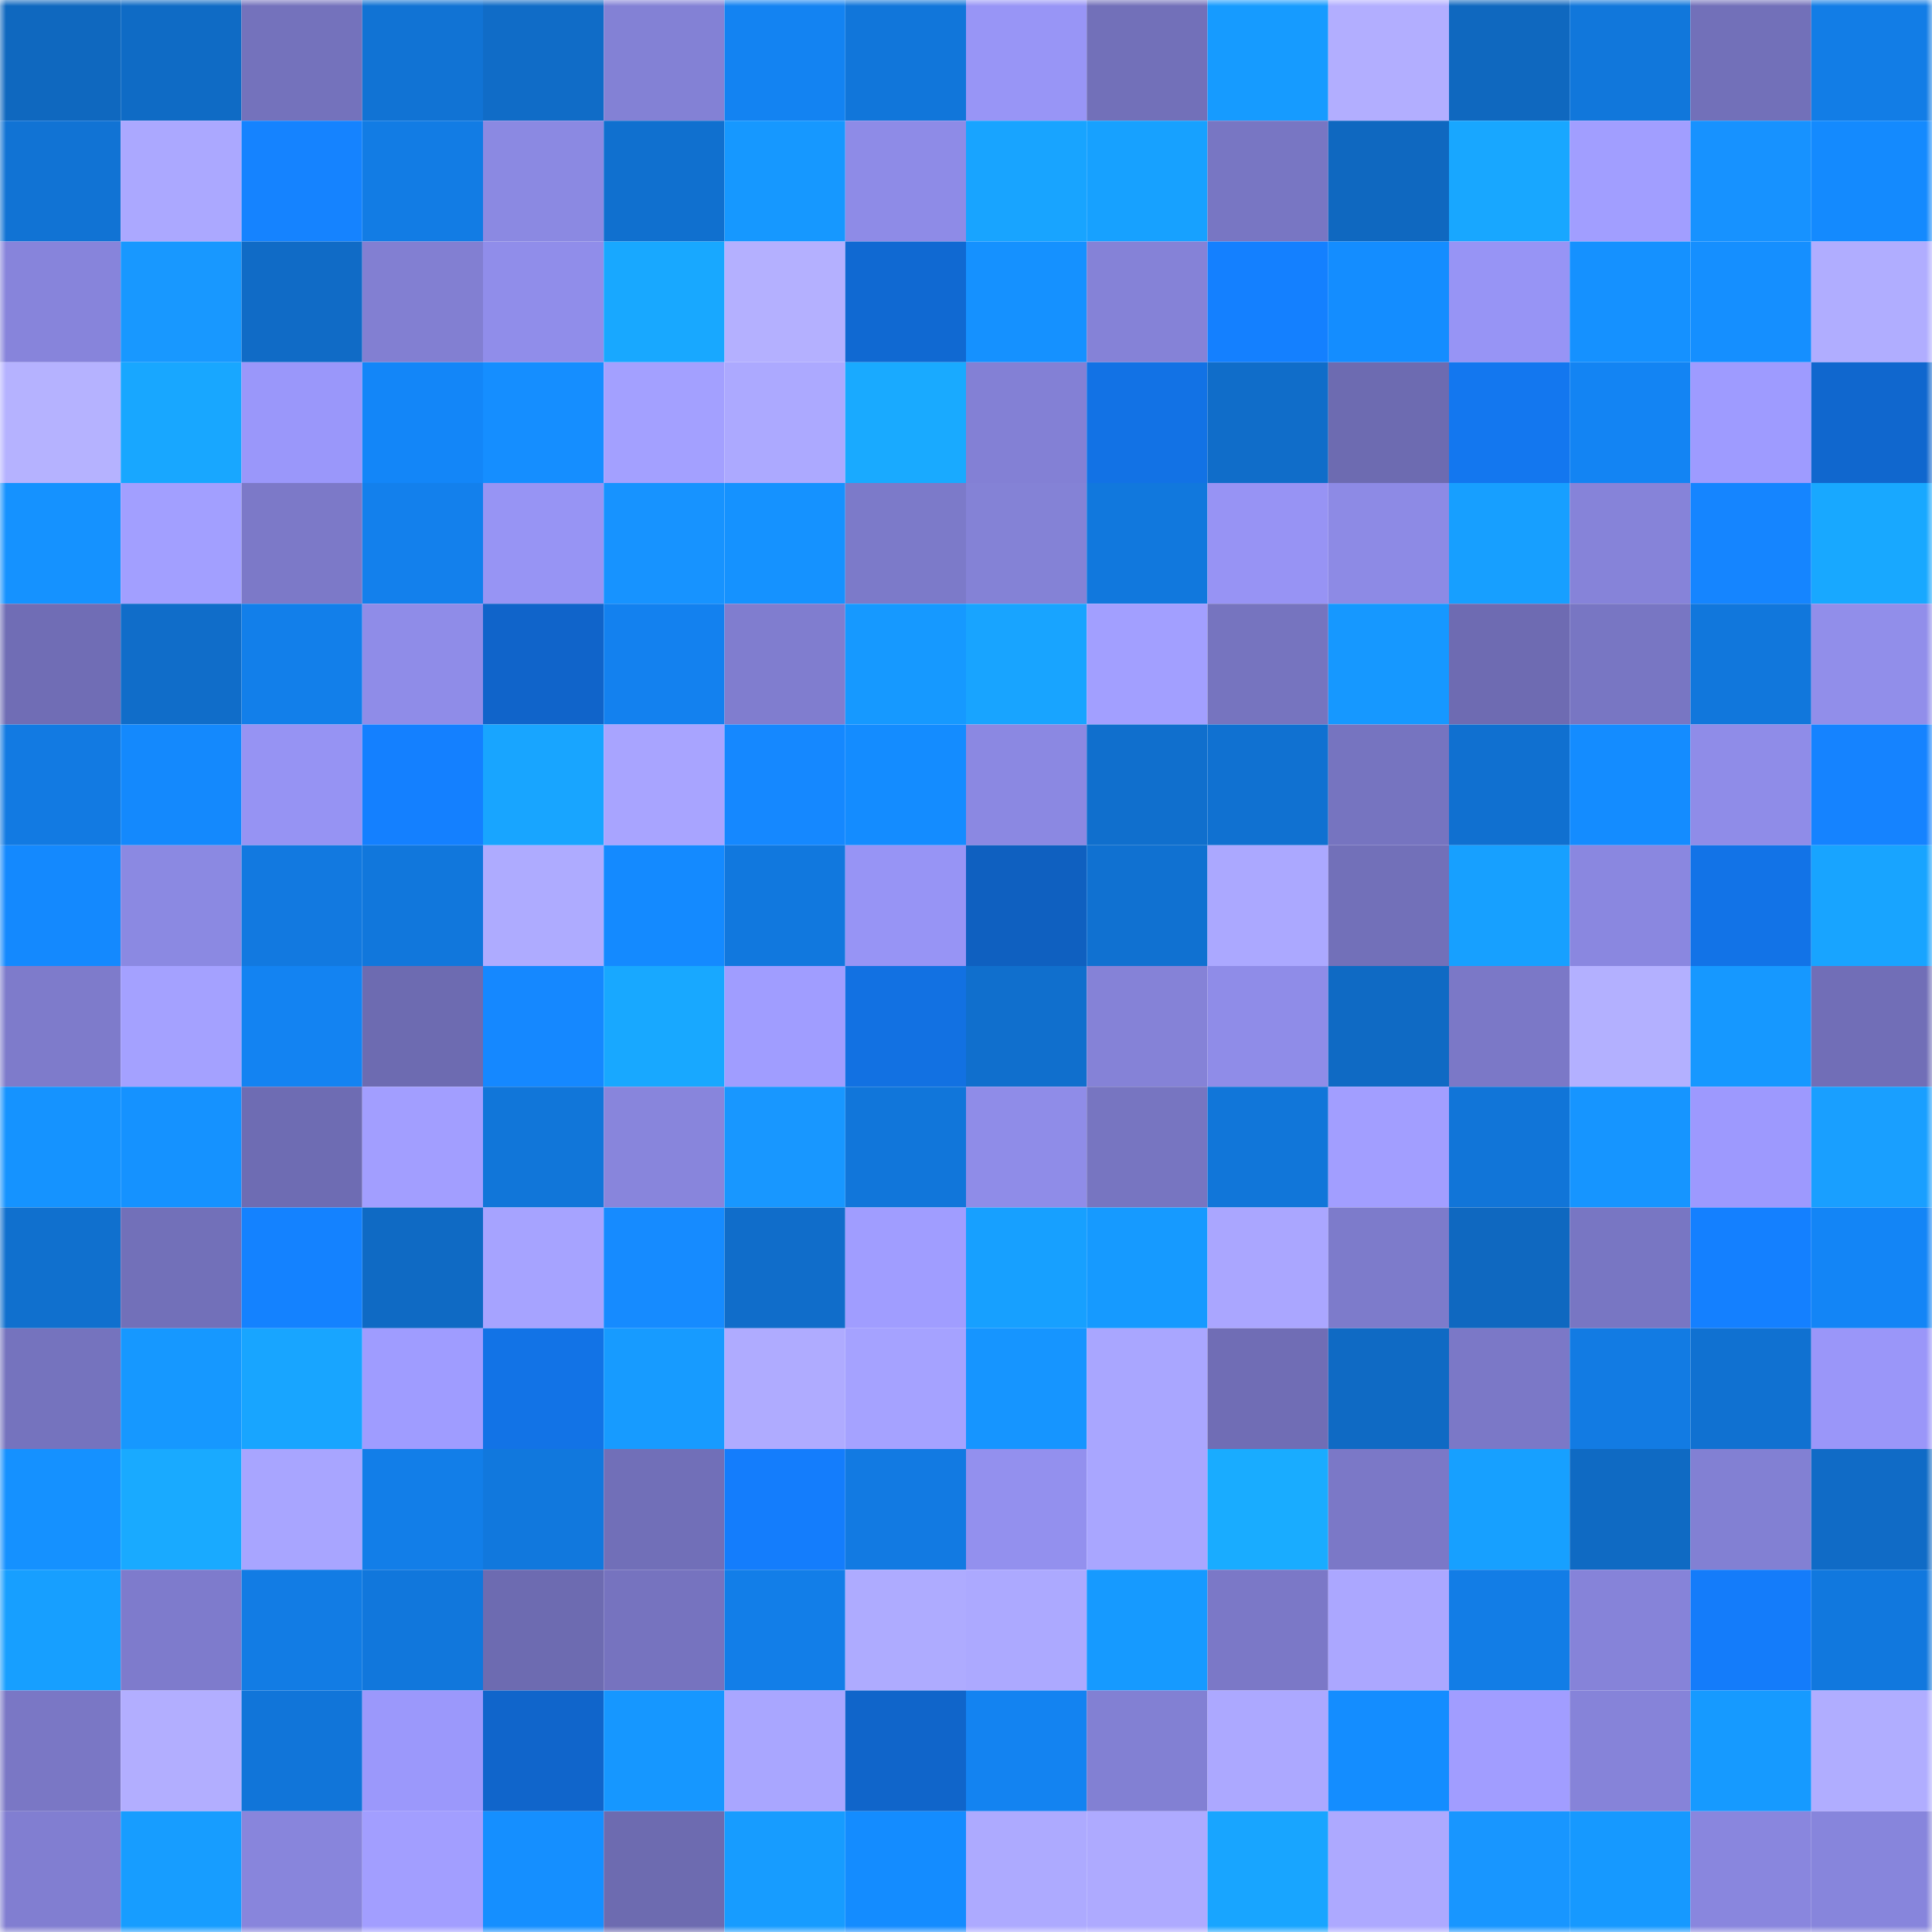 <svg viewBox="0 0 160 160" fill="none" role="img" xmlns="http://www.w3.org/2000/svg" width="240" height="240" name="ens%2Candyclegg.eth"><mask id="1547358371" mask-type="alpha" maskUnits="userSpaceOnUse" x="0" y="0" width="160" height="160"><rect width="160" height="160" fill="#FFFFFF"></rect></mask><g mask="url(#1547358371)"><rect x="0" y="0" width="10" height="10" fill="#0f68bf"></rect><rect x="10" y="0" width="10" height="10" fill="#0f6bc5"></rect><rect x="20" y="0" width="10" height="10" fill="#7472bc"></rect><rect x="30" y="0" width="10" height="10" fill="#1173d4"></rect><rect x="40" y="0" width="10" height="10" fill="#106cc7"></rect><rect x="50" y="0" width="10" height="10" fill="#8381d5"></rect><rect x="60" y="0" width="10" height="10" fill="#1383f2"></rect><rect x="70" y="0" width="10" height="10" fill="#1176da"></rect><rect x="80" y="0" width="10" height="10" fill="#9895f6"></rect><rect x="90" y="0" width="10" height="10" fill="#7270b9"></rect><rect x="100" y="0" width="10" height="10" fill="#169bff"></rect><rect x="110" y="0" width="10" height="10" fill="#b2aeff"></rect><rect x="120" y="0" width="10" height="10" fill="#0f68bf"></rect><rect x="130" y="0" width="10" height="10" fill="#1177db"></rect><rect x="140" y="0" width="10" height="10" fill="#7270b9"></rect><rect x="150" y="0" width="10" height="10" fill="#127de6"></rect><rect x="0" y="10" width="10" height="10" fill="#1173d4"></rect><rect x="10" y="10" width="10" height="10" fill="#aba8ff"></rect><rect x="20" y="10" width="10" height="10" fill="#1583ff"></rect><rect x="30" y="10" width="10" height="10" fill="#127ce4"></rect><rect x="40" y="10" width="10" height="10" fill="#8b89e2"></rect><rect x="50" y="10" width="10" height="10" fill="#1070cf"></rect><rect x="60" y="10" width="10" height="10" fill="#1698ff"></rect><rect x="70" y="10" width="10" height="10" fill="#8e8be7"></rect><rect x="80" y="10" width="10" height="10" fill="#18a4ff"></rect><rect x="90" y="10" width="10" height="10" fill="#17a1ff"></rect><rect x="100" y="10" width="10" height="10" fill="#7876c3"></rect><rect x="110" y="10" width="10" height="10" fill="#0f68c0"></rect><rect x="120" y="10" width="10" height="10" fill="#18a7ff"></rect><rect x="130" y="10" width="10" height="10" fill="#a19eff"></rect><rect x="140" y="10" width="10" height="10" fill="#1792ff"></rect><rect x="150" y="10" width="10" height="10" fill="#148afe"></rect><rect x="0" y="20" width="10" height="10" fill="#8784db"></rect><rect x="10" y="20" width="10" height="10" fill="#1898ff"></rect><rect x="20" y="20" width="10" height="10" fill="#106bc6"></rect><rect x="30" y="20" width="10" height="10" fill="#827fd2"></rect><rect x="40" y="20" width="10" height="10" fill="#908dea"></rect><rect x="50" y="20" width="10" height="10" fill="#18a8ff"></rect><rect x="60" y="20" width="10" height="10" fill="#b4b0ff"></rect><rect x="70" y="20" width="10" height="10" fill="#1069d2"></rect><rect x="80" y="20" width="10" height="10" fill="#1591ff"></rect><rect x="90" y="20" width="10" height="10" fill="#8582d7"></rect><rect x="100" y="20" width="10" height="10" fill="#1480ff"></rect><rect x="110" y="20" width="10" height="10" fill="#148dff"></rect><rect x="120" y="20" width="10" height="10" fill="#9794f5"></rect><rect x="130" y="20" width="10" height="10" fill="#1591ff"></rect><rect x="140" y="20" width="10" height="10" fill="#158fff"></rect><rect x="150" y="20" width="10" height="10" fill="#b0adff"></rect><rect x="0" y="30" width="10" height="10" fill="#b5b2ff"></rect><rect x="10" y="30" width="10" height="10" fill="#18a7ff"></rect><rect x="20" y="30" width="10" height="10" fill="#9a97fa"></rect><rect x="30" y="30" width="10" height="10" fill="#1386f8"></rect><rect x="40" y="30" width="10" height="10" fill="#158eff"></rect><rect x="50" y="30" width="10" height="10" fill="#a3a0ff"></rect><rect x="60" y="30" width="10" height="10" fill="#aca9ff"></rect><rect x="70" y="30" width="10" height="10" fill="#19aaff"></rect><rect x="80" y="30" width="10" height="10" fill="#8380d5"></rect><rect x="90" y="30" width="10" height="10" fill="#1272e5"></rect><rect x="100" y="30" width="10" height="10" fill="#106dc9"></rect><rect x="110" y="30" width="10" height="10" fill="#6d6bb1"></rect><rect x="120" y="30" width="10" height="10" fill="#1377ef"></rect><rect x="130" y="30" width="10" height="10" fill="#1384f3"></rect><rect x="140" y="30" width="10" height="10" fill="#9e9bff"></rect><rect x="150" y="30" width="10" height="10" fill="#1067ce"></rect><rect x="0" y="40" width="10" height="10" fill="#1592ff"></rect><rect x="10" y="40" width="10" height="10" fill="#a29fff"></rect><rect x="20" y="40" width="10" height="10" fill="#7c79c8"></rect><rect x="30" y="40" width="10" height="10" fill="#1380ec"></rect><rect x="40" y="40" width="10" height="10" fill="#9794f4"></rect><rect x="50" y="40" width="10" height="10" fill="#1793ff"></rect><rect x="60" y="40" width="10" height="10" fill="#1592ff"></rect><rect x="70" y="40" width="10" height="10" fill="#7c7ac9"></rect><rect x="80" y="40" width="10" height="10" fill="#8482d6"></rect><rect x="90" y="40" width="10" height="10" fill="#1178dd"></rect><rect x="100" y="40" width="10" height="10" fill="#9793f4"></rect><rect x="110" y="40" width="10" height="10" fill="#8d8ae5"></rect><rect x="120" y="40" width="10" height="10" fill="#179fff"></rect><rect x="130" y="40" width="10" height="10" fill="#8683d9"></rect><rect x="140" y="40" width="10" height="10" fill="#1585ff"></rect><rect x="150" y="40" width="10" height="10" fill="#18a8ff"></rect><rect x="0" y="50" width="10" height="10" fill="#706db5"></rect><rect x="10" y="50" width="10" height="10" fill="#106dc9"></rect><rect x="20" y="50" width="10" height="10" fill="#127fea"></rect><rect x="30" y="50" width="10" height="10" fill="#8f8ce8"></rect><rect x="40" y="50" width="10" height="10" fill="#1064ca"></rect><rect x="50" y="50" width="10" height="10" fill="#1381ef"></rect><rect x="60" y="50" width="10" height="10" fill="#807dcf"></rect><rect x="70" y="50" width="10" height="10" fill="#1699ff"></rect><rect x="80" y="50" width="10" height="10" fill="#18a4ff"></rect><rect x="90" y="50" width="10" height="10" fill="#a29fff"></rect><rect x="100" y="50" width="10" height="10" fill="#7674bf"></rect><rect x="110" y="50" width="10" height="10" fill="#1698ff"></rect><rect x="120" y="50" width="10" height="10" fill="#6e6bb2"></rect><rect x="130" y="50" width="10" height="10" fill="#7876c3"></rect><rect x="140" y="50" width="10" height="10" fill="#1177dc"></rect><rect x="150" y="50" width="10" height="10" fill="#918eea"></rect><rect x="0" y="60" width="10" height="10" fill="#127ae2"></rect><rect x="10" y="60" width="10" height="10" fill="#1489fd"></rect><rect x="20" y="60" width="10" height="10" fill="#9693f3"></rect><rect x="30" y="60" width="10" height="10" fill="#1480ff"></rect><rect x="40" y="60" width="10" height="10" fill="#18a5ff"></rect><rect x="50" y="60" width="10" height="10" fill="#a8a4ff"></rect><rect x="60" y="60" width="10" height="10" fill="#1588ff"></rect><rect x="70" y="60" width="10" height="10" fill="#148cff"></rect><rect x="80" y="60" width="10" height="10" fill="#8b88e2"></rect><rect x="90" y="60" width="10" height="10" fill="#106fcd"></rect><rect x="100" y="60" width="10" height="10" fill="#1071d1"></rect><rect x="110" y="60" width="10" height="10" fill="#7674c0"></rect><rect x="120" y="60" width="10" height="10" fill="#1070d0"></rect><rect x="130" y="60" width="10" height="10" fill="#148cff"></rect><rect x="140" y="60" width="10" height="10" fill="#8f8ce8"></rect><rect x="150" y="60" width="10" height="10" fill="#1583ff"></rect><rect x="0" y="70" width="10" height="10" fill="#1489fe"></rect><rect x="10" y="70" width="10" height="10" fill="#8b89e2"></rect><rect x="20" y="70" width="10" height="10" fill="#1279e0"></rect><rect x="30" y="70" width="10" height="10" fill="#1177dc"></rect><rect x="40" y="70" width="10" height="10" fill="#aeabff"></rect><rect x="50" y="70" width="10" height="10" fill="#148aff"></rect><rect x="60" y="70" width="10" height="10" fill="#1178de"></rect><rect x="70" y="70" width="10" height="10" fill="#9794f5"></rect><rect x="80" y="70" width="10" height="10" fill="#0f60c0"></rect><rect x="90" y="70" width="10" height="10" fill="#1071d1"></rect><rect x="100" y="70" width="10" height="10" fill="#aba8ff"></rect><rect x="110" y="70" width="10" height="10" fill="#7270b9"></rect><rect x="120" y="70" width="10" height="10" fill="#17a0ff"></rect><rect x="130" y="70" width="10" height="10" fill="#8a87e0"></rect><rect x="140" y="70" width="10" height="10" fill="#1273e7"></rect><rect x="150" y="70" width="10" height="10" fill="#18a4ff"></rect><rect x="0" y="80" width="10" height="10" fill="#7e7bcb"></rect><rect x="10" y="80" width="10" height="10" fill="#a4a1ff"></rect><rect x="20" y="80" width="10" height="10" fill="#1383f2"></rect><rect x="30" y="80" width="10" height="10" fill="#6d6bb1"></rect><rect x="40" y="80" width="10" height="10" fill="#1588ff"></rect><rect x="50" y="80" width="10" height="10" fill="#18a8ff"></rect><rect x="60" y="80" width="10" height="10" fill="#a09dff"></rect><rect x="70" y="80" width="10" height="10" fill="#1271e2"></rect><rect x="80" y="80" width="10" height="10" fill="#106fcd"></rect><rect x="90" y="80" width="10" height="10" fill="#8582d7"></rect><rect x="100" y="80" width="10" height="10" fill="#8f8ce8"></rect><rect x="110" y="80" width="10" height="10" fill="#0f6ac4"></rect><rect x="120" y="80" width="10" height="10" fill="#7b78c7"></rect><rect x="130" y="80" width="10" height="10" fill="#b3b0ff"></rect><rect x="140" y="80" width="10" height="10" fill="#1698ff"></rect><rect x="150" y="80" width="10" height="10" fill="#716eb7"></rect><rect x="0" y="90" width="10" height="10" fill="#1593ff"></rect><rect x="10" y="90" width="10" height="10" fill="#1592ff"></rect><rect x="20" y="90" width="10" height="10" fill="#6e6cb3"></rect><rect x="30" y="90" width="10" height="10" fill="#a29eff"></rect><rect x="40" y="90" width="10" height="10" fill="#1176d9"></rect><rect x="50" y="90" width="10" height="10" fill="#8885dc"></rect><rect x="60" y="90" width="10" height="10" fill="#1897ff"></rect><rect x="70" y="90" width="10" height="10" fill="#1176da"></rect><rect x="80" y="90" width="10" height="10" fill="#8f8ce8"></rect><rect x="90" y="90" width="10" height="10" fill="#7775c1"></rect><rect x="100" y="90" width="10" height="10" fill="#1176d9"></rect><rect x="110" y="90" width="10" height="10" fill="#a29eff"></rect><rect x="120" y="90" width="10" height="10" fill="#1175d8"></rect><rect x="130" y="90" width="10" height="10" fill="#1695ff"></rect><rect x="140" y="90" width="10" height="10" fill="#9d99fe"></rect><rect x="150" y="90" width="10" height="10" fill="#199fff"></rect><rect x="0" y="100" width="10" height="10" fill="#1070ce"></rect><rect x="10" y="100" width="10" height="10" fill="#7270b9"></rect><rect x="20" y="100" width="10" height="10" fill="#1482ff"></rect><rect x="30" y="100" width="10" height="10" fill="#0f6ac4"></rect><rect x="40" y="100" width="10" height="10" fill="#a6a3ff"></rect><rect x="50" y="100" width="10" height="10" fill="#168bff"></rect><rect x="60" y="100" width="10" height="10" fill="#106dca"></rect><rect x="70" y="100" width="10" height="10" fill="#a09dff"></rect><rect x="80" y="100" width="10" height="10" fill="#17a0ff"></rect><rect x="90" y="100" width="10" height="10" fill="#169aff"></rect><rect x="100" y="100" width="10" height="10" fill="#aaa6ff"></rect><rect x="110" y="100" width="10" height="10" fill="#7d7bcb"></rect><rect x="120" y="100" width="10" height="10" fill="#0f68c0"></rect><rect x="130" y="100" width="10" height="10" fill="#7876c3"></rect><rect x="140" y="100" width="10" height="10" fill="#1480ff"></rect><rect x="150" y="100" width="10" height="10" fill="#1385f6"></rect><rect x="0" y="110" width="10" height="10" fill="#7573be"></rect><rect x="10" y="110" width="10" height="10" fill="#1698ff"></rect><rect x="20" y="110" width="10" height="10" fill="#18a5ff"></rect><rect x="30" y="110" width="10" height="10" fill="#9f9cff"></rect><rect x="40" y="110" width="10" height="10" fill="#1273e6"></rect><rect x="50" y="110" width="10" height="10" fill="#179bff"></rect><rect x="60" y="110" width="10" height="10" fill="#afabff"></rect><rect x="70" y="110" width="10" height="10" fill="#a5a2ff"></rect><rect x="80" y="110" width="10" height="10" fill="#1695ff"></rect><rect x="90" y="110" width="10" height="10" fill="#a9a6ff"></rect><rect x="100" y="110" width="10" height="10" fill="#706db5"></rect><rect x="110" y="110" width="10" height="10" fill="#0f6ac4"></rect><rect x="120" y="110" width="10" height="10" fill="#7b78c7"></rect><rect x="130" y="110" width="10" height="10" fill="#127be3"></rect><rect x="140" y="110" width="10" height="10" fill="#1071d1"></rect><rect x="150" y="110" width="10" height="10" fill="#9a96f9"></rect><rect x="0" y="120" width="10" height="10" fill="#1591ff"></rect><rect x="10" y="120" width="10" height="10" fill="#19aaff"></rect><rect x="20" y="120" width="10" height="10" fill="#a8a5ff"></rect><rect x="30" y="120" width="10" height="10" fill="#127ee8"></rect><rect x="40" y="120" width="10" height="10" fill="#1178dd"></rect><rect x="50" y="120" width="10" height="10" fill="#716fb8"></rect><rect x="60" y="120" width="10" height="10" fill="#147dfc"></rect><rect x="70" y="120" width="10" height="10" fill="#127ae2"></rect><rect x="80" y="120" width="10" height="10" fill="#9390ee"></rect><rect x="90" y="120" width="10" height="10" fill="#a9a6ff"></rect><rect x="100" y="120" width="10" height="10" fill="#19acff"></rect><rect x="110" y="120" width="10" height="10" fill="#7b78c7"></rect><rect x="120" y="120" width="10" height="10" fill="#17a0ff"></rect><rect x="130" y="120" width="10" height="10" fill="#0f6ac3"></rect><rect x="140" y="120" width="10" height="10" fill="#8280d3"></rect><rect x="150" y="120" width="10" height="10" fill="#106bc6"></rect><rect x="0" y="130" width="10" height="10" fill="#179fff"></rect><rect x="10" y="130" width="10" height="10" fill="#7e7bcc"></rect><rect x="20" y="130" width="10" height="10" fill="#127ce4"></rect><rect x="30" y="130" width="10" height="10" fill="#1177dc"></rect><rect x="40" y="130" width="10" height="10" fill="#6d6bb1"></rect><rect x="50" y="130" width="10" height="10" fill="#7673bf"></rect><rect x="60" y="130" width="10" height="10" fill="#127ee8"></rect><rect x="70" y="130" width="10" height="10" fill="#aeabff"></rect><rect x="80" y="130" width="10" height="10" fill="#aca9ff"></rect><rect x="90" y="130" width="10" height="10" fill="#169aff"></rect><rect x="100" y="130" width="10" height="10" fill="#7b78c7"></rect><rect x="110" y="130" width="10" height="10" fill="#aba7ff"></rect><rect x="120" y="130" width="10" height="10" fill="#127de6"></rect><rect x="130" y="130" width="10" height="10" fill="#8683d9"></rect><rect x="140" y="130" width="10" height="10" fill="#147cfa"></rect><rect x="150" y="130" width="10" height="10" fill="#1178de"></rect><rect x="0" y="140" width="10" height="10" fill="#7a77c5"></rect><rect x="10" y="140" width="10" height="10" fill="#b2aeff"></rect><rect x="20" y="140" width="10" height="10" fill="#1175d9"></rect><rect x="30" y="140" width="10" height="10" fill="#9b98fb"></rect><rect x="40" y="140" width="10" height="10" fill="#1065cb"></rect><rect x="50" y="140" width="10" height="10" fill="#1697ff"></rect><rect x="60" y="140" width="10" height="10" fill="#a9a6ff"></rect><rect x="70" y="140" width="10" height="10" fill="#1065ca"></rect><rect x="80" y="140" width="10" height="10" fill="#1383f1"></rect><rect x="90" y="140" width="10" height="10" fill="#8280d3"></rect><rect x="100" y="140" width="10" height="10" fill="#aca8ff"></rect><rect x="110" y="140" width="10" height="10" fill="#148dff"></rect><rect x="120" y="140" width="10" height="10" fill="#a19dff"></rect><rect x="130" y="140" width="10" height="10" fill="#8683d9"></rect><rect x="140" y="140" width="10" height="10" fill="#169aff"></rect><rect x="150" y="140" width="10" height="10" fill="#b0adff"></rect><rect x="0" y="150" width="10" height="10" fill="#817ed1"></rect><rect x="10" y="150" width="10" height="10" fill="#179dff"></rect><rect x="20" y="150" width="10" height="10" fill="#8885dc"></rect><rect x="30" y="150" width="10" height="10" fill="#a29eff"></rect><rect x="40" y="150" width="10" height="10" fill="#158fff"></rect><rect x="50" y="150" width="10" height="10" fill="#6d6bb0"></rect><rect x="60" y="150" width="10" height="10" fill="#179cff"></rect><rect x="70" y="150" width="10" height="10" fill="#148cff"></rect><rect x="80" y="150" width="10" height="10" fill="#adaaff"></rect><rect x="90" y="150" width="10" height="10" fill="#aeaaff"></rect><rect x="100" y="150" width="10" height="10" fill="#18a5ff"></rect><rect x="110" y="150" width="10" height="10" fill="#ada9ff"></rect><rect x="120" y="150" width="10" height="10" fill="#1896ff"></rect><rect x="130" y="150" width="10" height="10" fill="#1699ff"></rect><rect x="140" y="150" width="10" height="10" fill="#8986de"></rect><rect x="150" y="150" width="10" height="10" fill="#8785dc"></rect></g></svg>